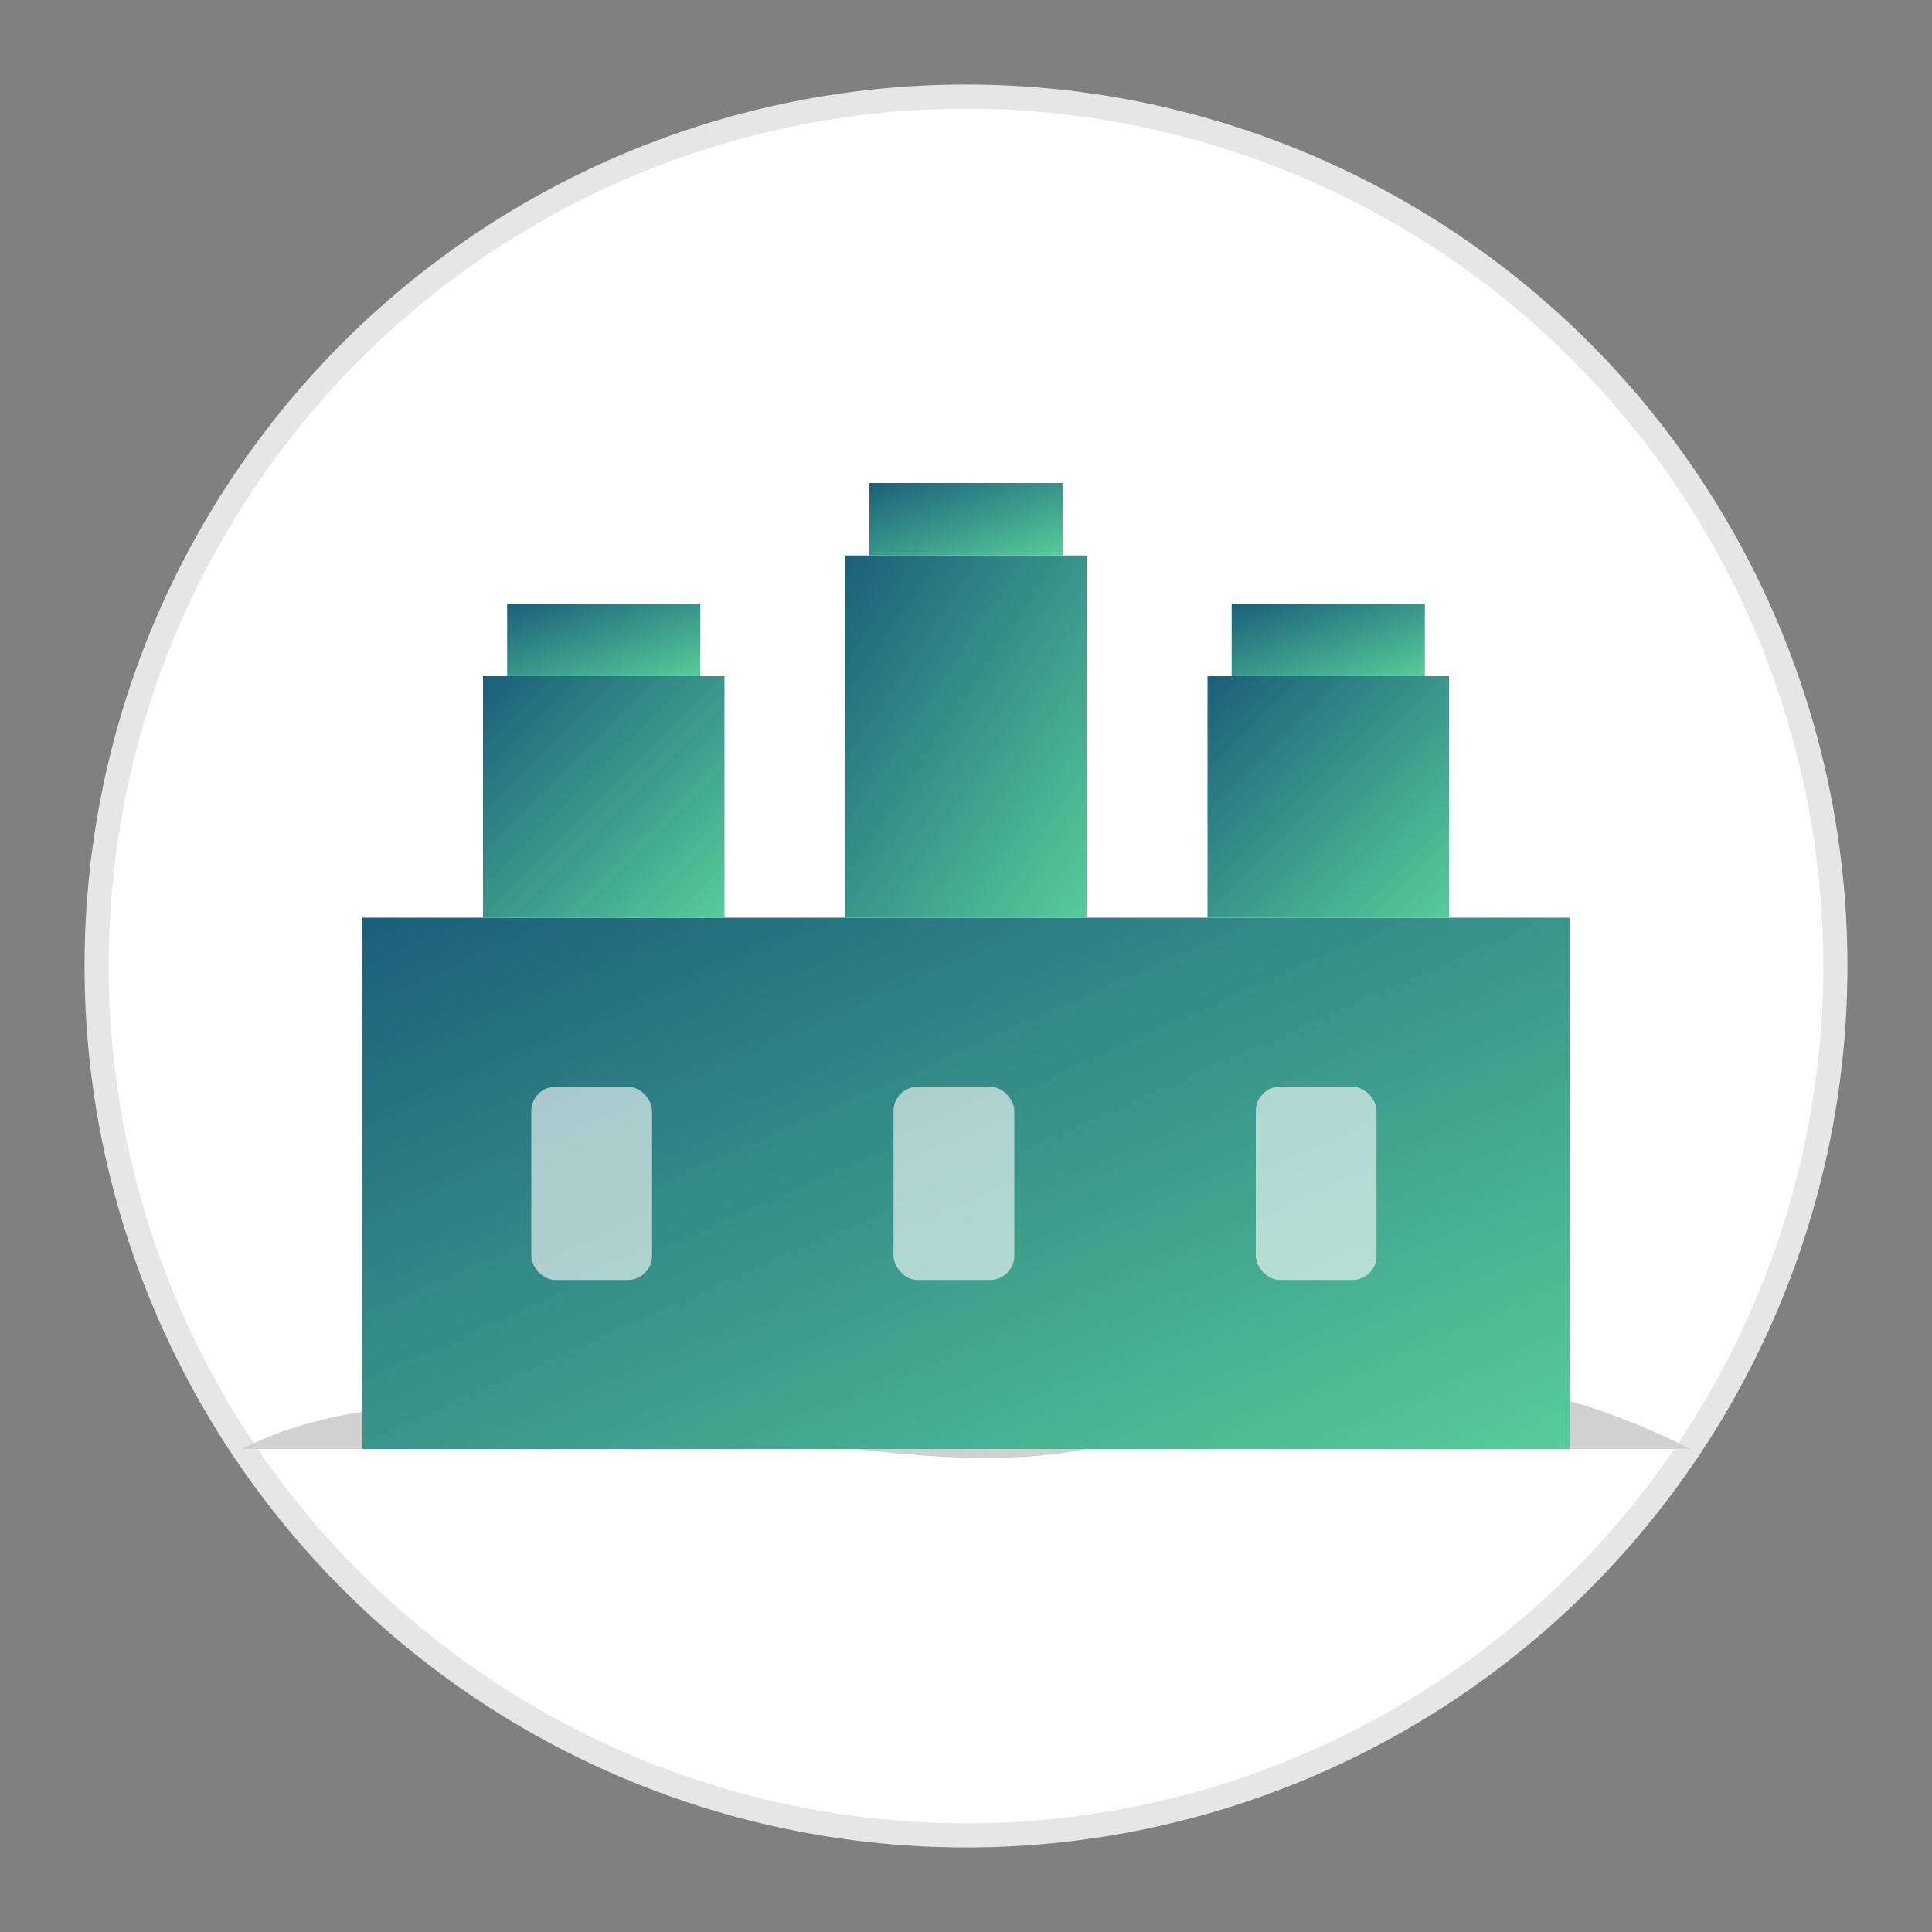 <svg xmlns="http://www.w3.org/2000/svg" width="80" height="80" viewBox="0 0 80 80">
  <rect x="0" y="0" width="80" height="80" fill="#808080" stroke="none"/>
  <defs>
    <linearGradient id="edinburgh-gradient" x1="0%" y1="0%" x2="100%" y2="100%">
      <stop offset="0%" stop-color="#1a5f7a" />
      <stop offset="100%" stop-color="#57cc99" />
    </linearGradient>
  </defs>
  
  <!-- Background Circle -->
  <circle cx="40" cy="40" r="36" fill="white" stroke="#e6e6e6" stroke-width="1" />
  
  <!-- Edinburgh Castle -->
  <g transform="translate(10, 20)">
    <!-- Castle Base/Rock -->
    <path d="M0,40 C10,35 25,42 35,40 C45,38 50,35 60,40 L60,40 L0,40 Z" fill="#d1d1d1" />
    
    <!-- Castle Main Structure -->
    <rect x="5" y="18" width="50" height="22" fill="url(#edinburgh-gradient)" />
    
    <!-- Castle Towers -->
    <rect x="10" y="8" width="10" height="10" fill="url(#edinburgh-gradient)" />
    <rect x="25" y="3" width="10" height="15" fill="url(#edinburgh-gradient)" />
    <rect x="40" y="8" width="10" height="10" fill="url(#edinburgh-gradient)" />
    
    <!-- Tower details -->
    <rect x="11" y="5" width="8" height="3" fill="url(#edinburgh-gradient)" />
    <rect x="26" y="0" width="8" height="3" fill="url(#edinburgh-gradient)" />
    <rect x="41" y="5" width="8" height="3" fill="url(#edinburgh-gradient)" />
    
    <!-- Windows -->
    <rect x="12" y="25" width="5" height="8" rx="1" fill="white" opacity="0.6" />
    <rect x="27" y="25" width="5" height="8" rx="1" fill="white" opacity="0.6" />
    <rect x="42" y="25" width="5" height="8" rx="1" fill="white" opacity="0.6" />
  </g>
</svg>
